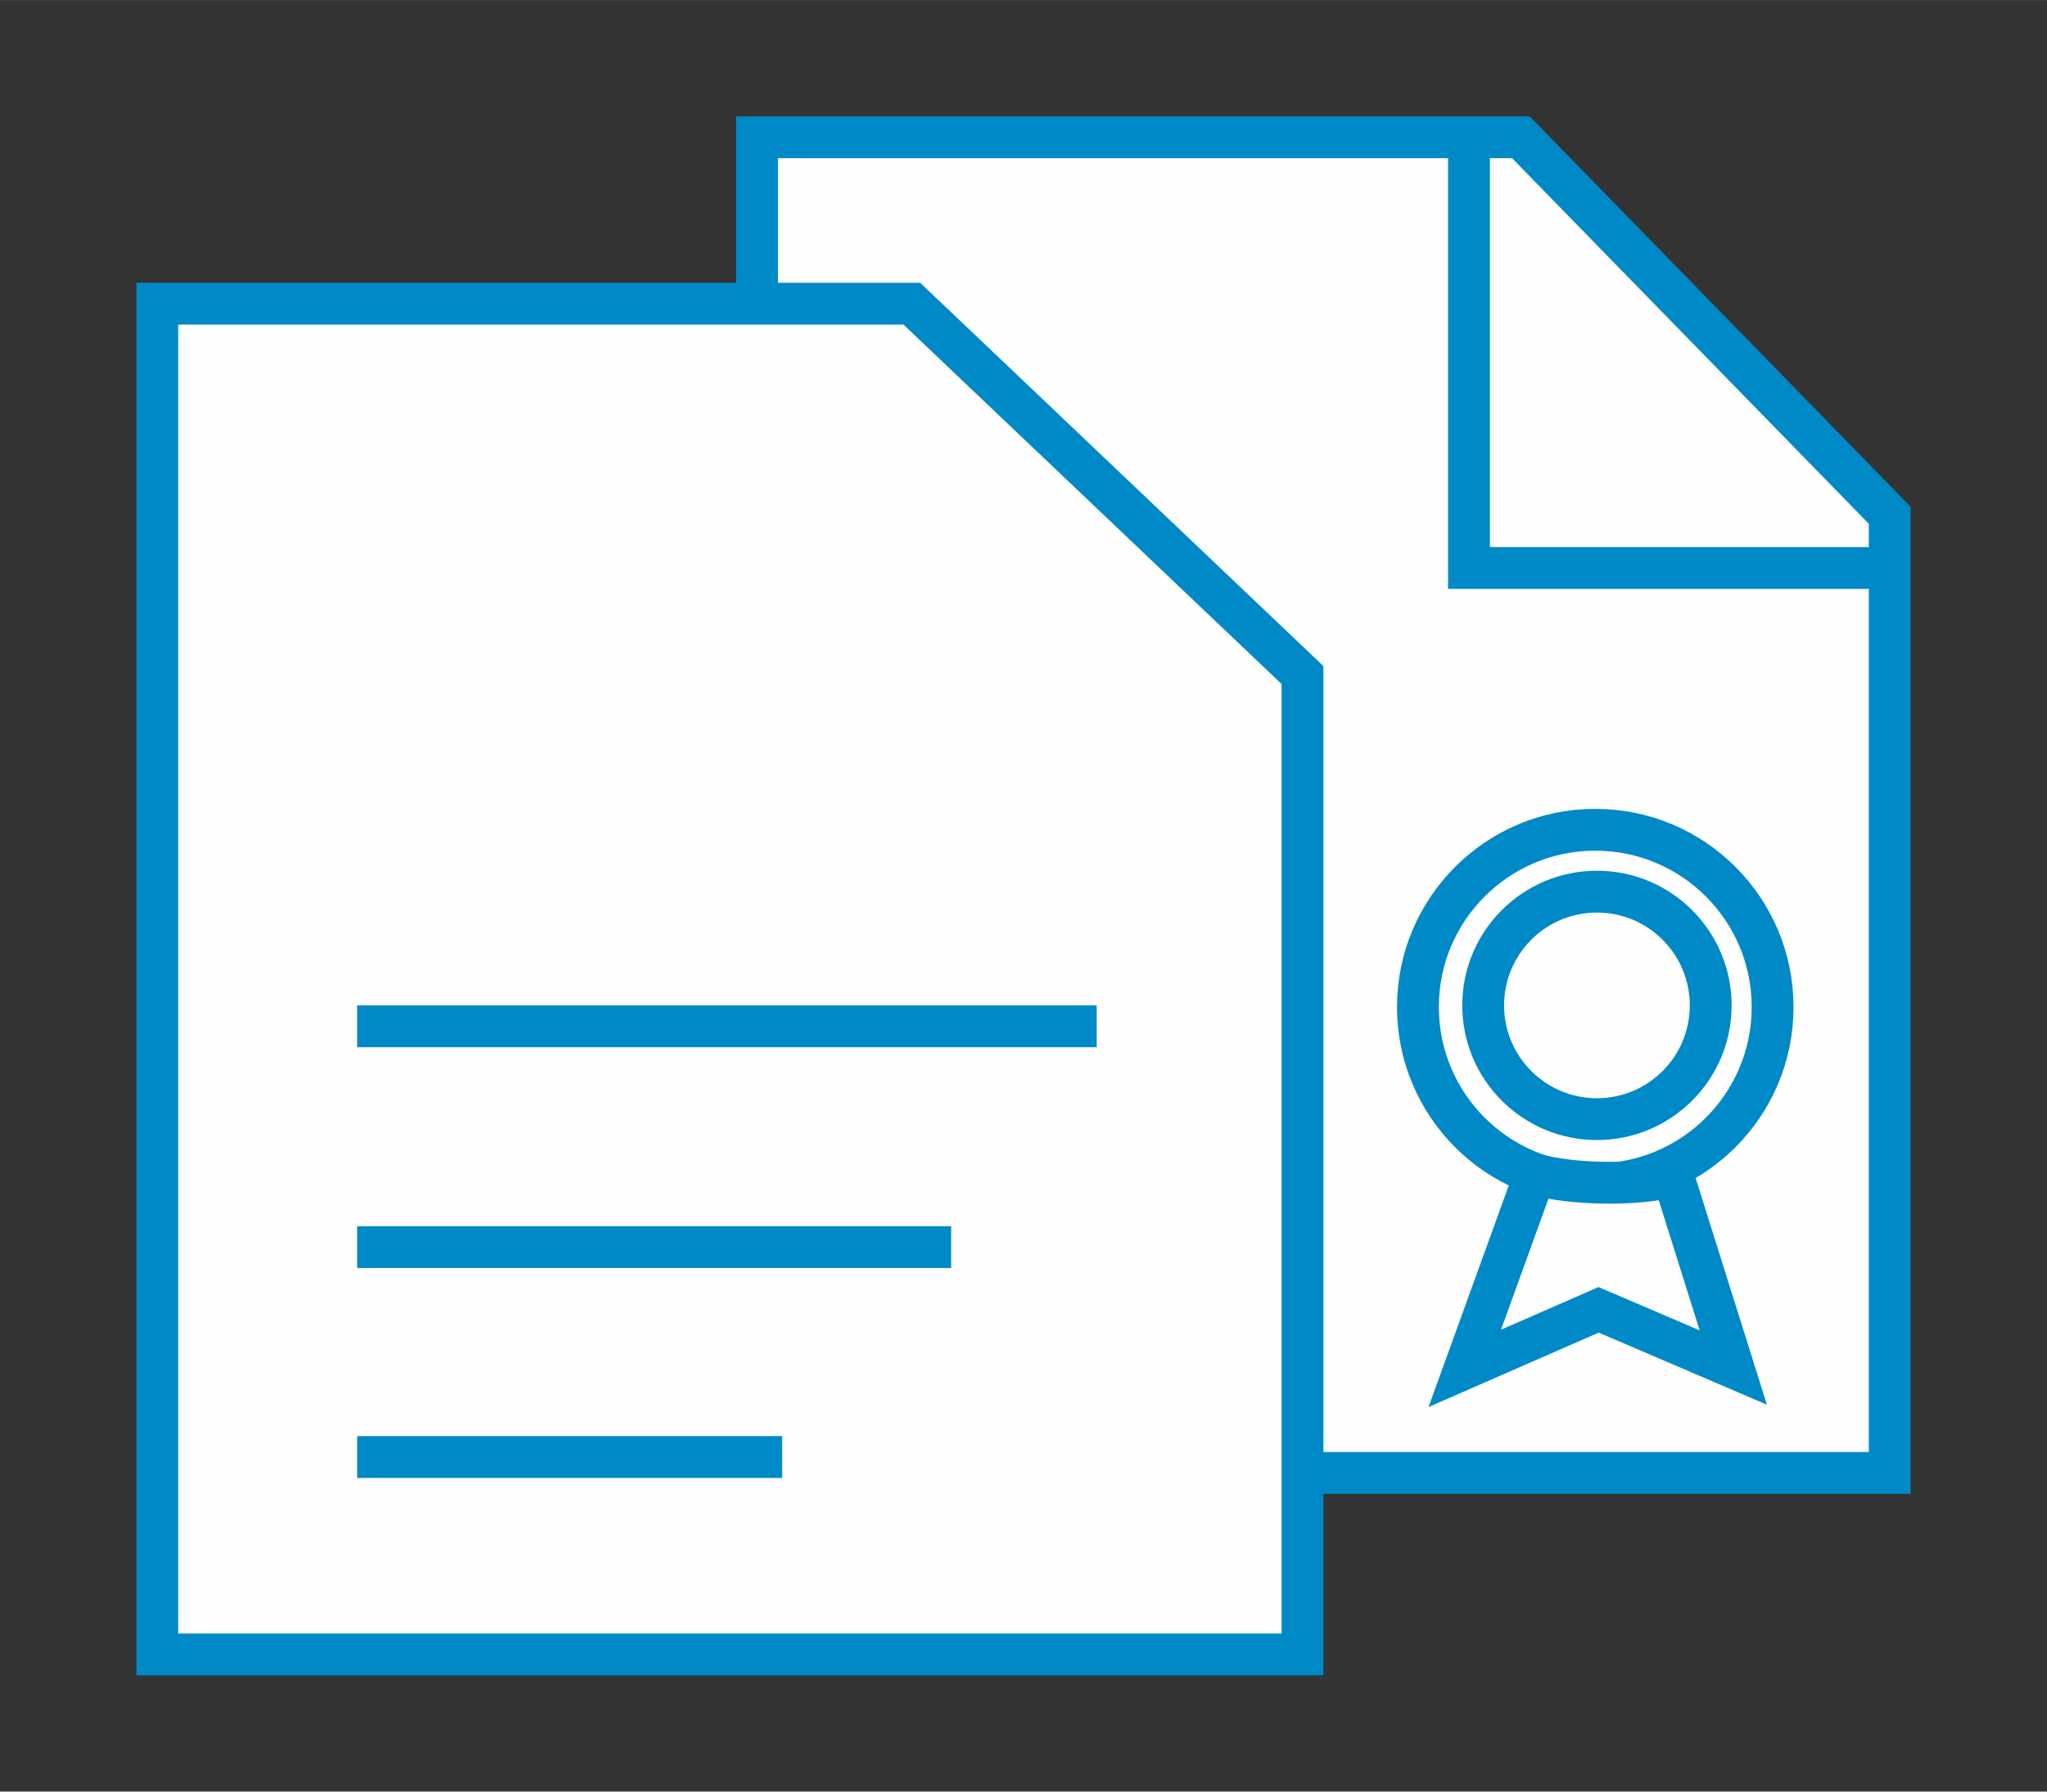 <?xml version="1.0" encoding="UTF-8"?>
<!DOCTYPE svg PUBLIC "-//W3C//DTD SVG 1.1//EN" "http://www.w3.org/Graphics/SVG/1.1/DTD/svg11.dtd">
<!-- Creator: CorelDRAW X8 -->
<svg xmlns="http://www.w3.org/2000/svg" xml:space="preserve" width="24.469mm" height="21.421mm" version="1.1" style="shape-rendering:geometricPrecision; text-rendering:geometricPrecision; image-rendering:optimizeQuality; fill-rule:evenodd; clip-rule:evenodd"
viewBox="0 0 2447 2142"
 xmlns:xlink="http://www.w3.org/1999/xlink">
 <rect x="0" y="0" width="2447" height="2142" fill="#333333" stroke="none"/>
 <defs>
  <style type="text/css">
   <![CDATA[
    .str0 {stroke:#EA5B21;stroke-width:50}
    .str1 {stroke:#0089C7;stroke-width:50}
    .fil0 {fill:none}
    .fil1 {fill:#FEFEFE}
   ]]>
  </style>
 </defs>
 <g id="Слой_x0020_1">
  <g id="_851871264">
   <polyline class="fil0 str0" points="1053,363 1053,863 1547,863 "/>
   <polygon class="fil1 str1" points="905,1761 905,164 1818,164 2259,616 2259,1761 "/>
   <polyline class="fil0 str1" points="1756,180 1756,679 2250,679 "/>
   <polygon class="fil1 str1" points="188,363 330,363 1090,363 1557,807 1557,1978 188,1978 188,520 "/>
   <line class="fil0 str1" x1="427" y1="1227" x2="1311" y2= "1227" />
   <line class="fil0 str1" x1="427" y1="1491" x2="1137" y2= "1491" />
   <line class="fil0 str1" x1="427" y1="1742" x2="935" y2= "1742" />
   <circle class="fil1 str1" cx="1907" cy="1204" r="212"/>
   <path class="fil1 str1" d="M2000 1406c-45,12 -122,10 -165,-2l-84 232 160 -70 161 69 -72 -229z"/>
   <circle class="fil1 str1" cx="1909" cy="1202" r="136"/>
  </g>
 </g>
</svg>

